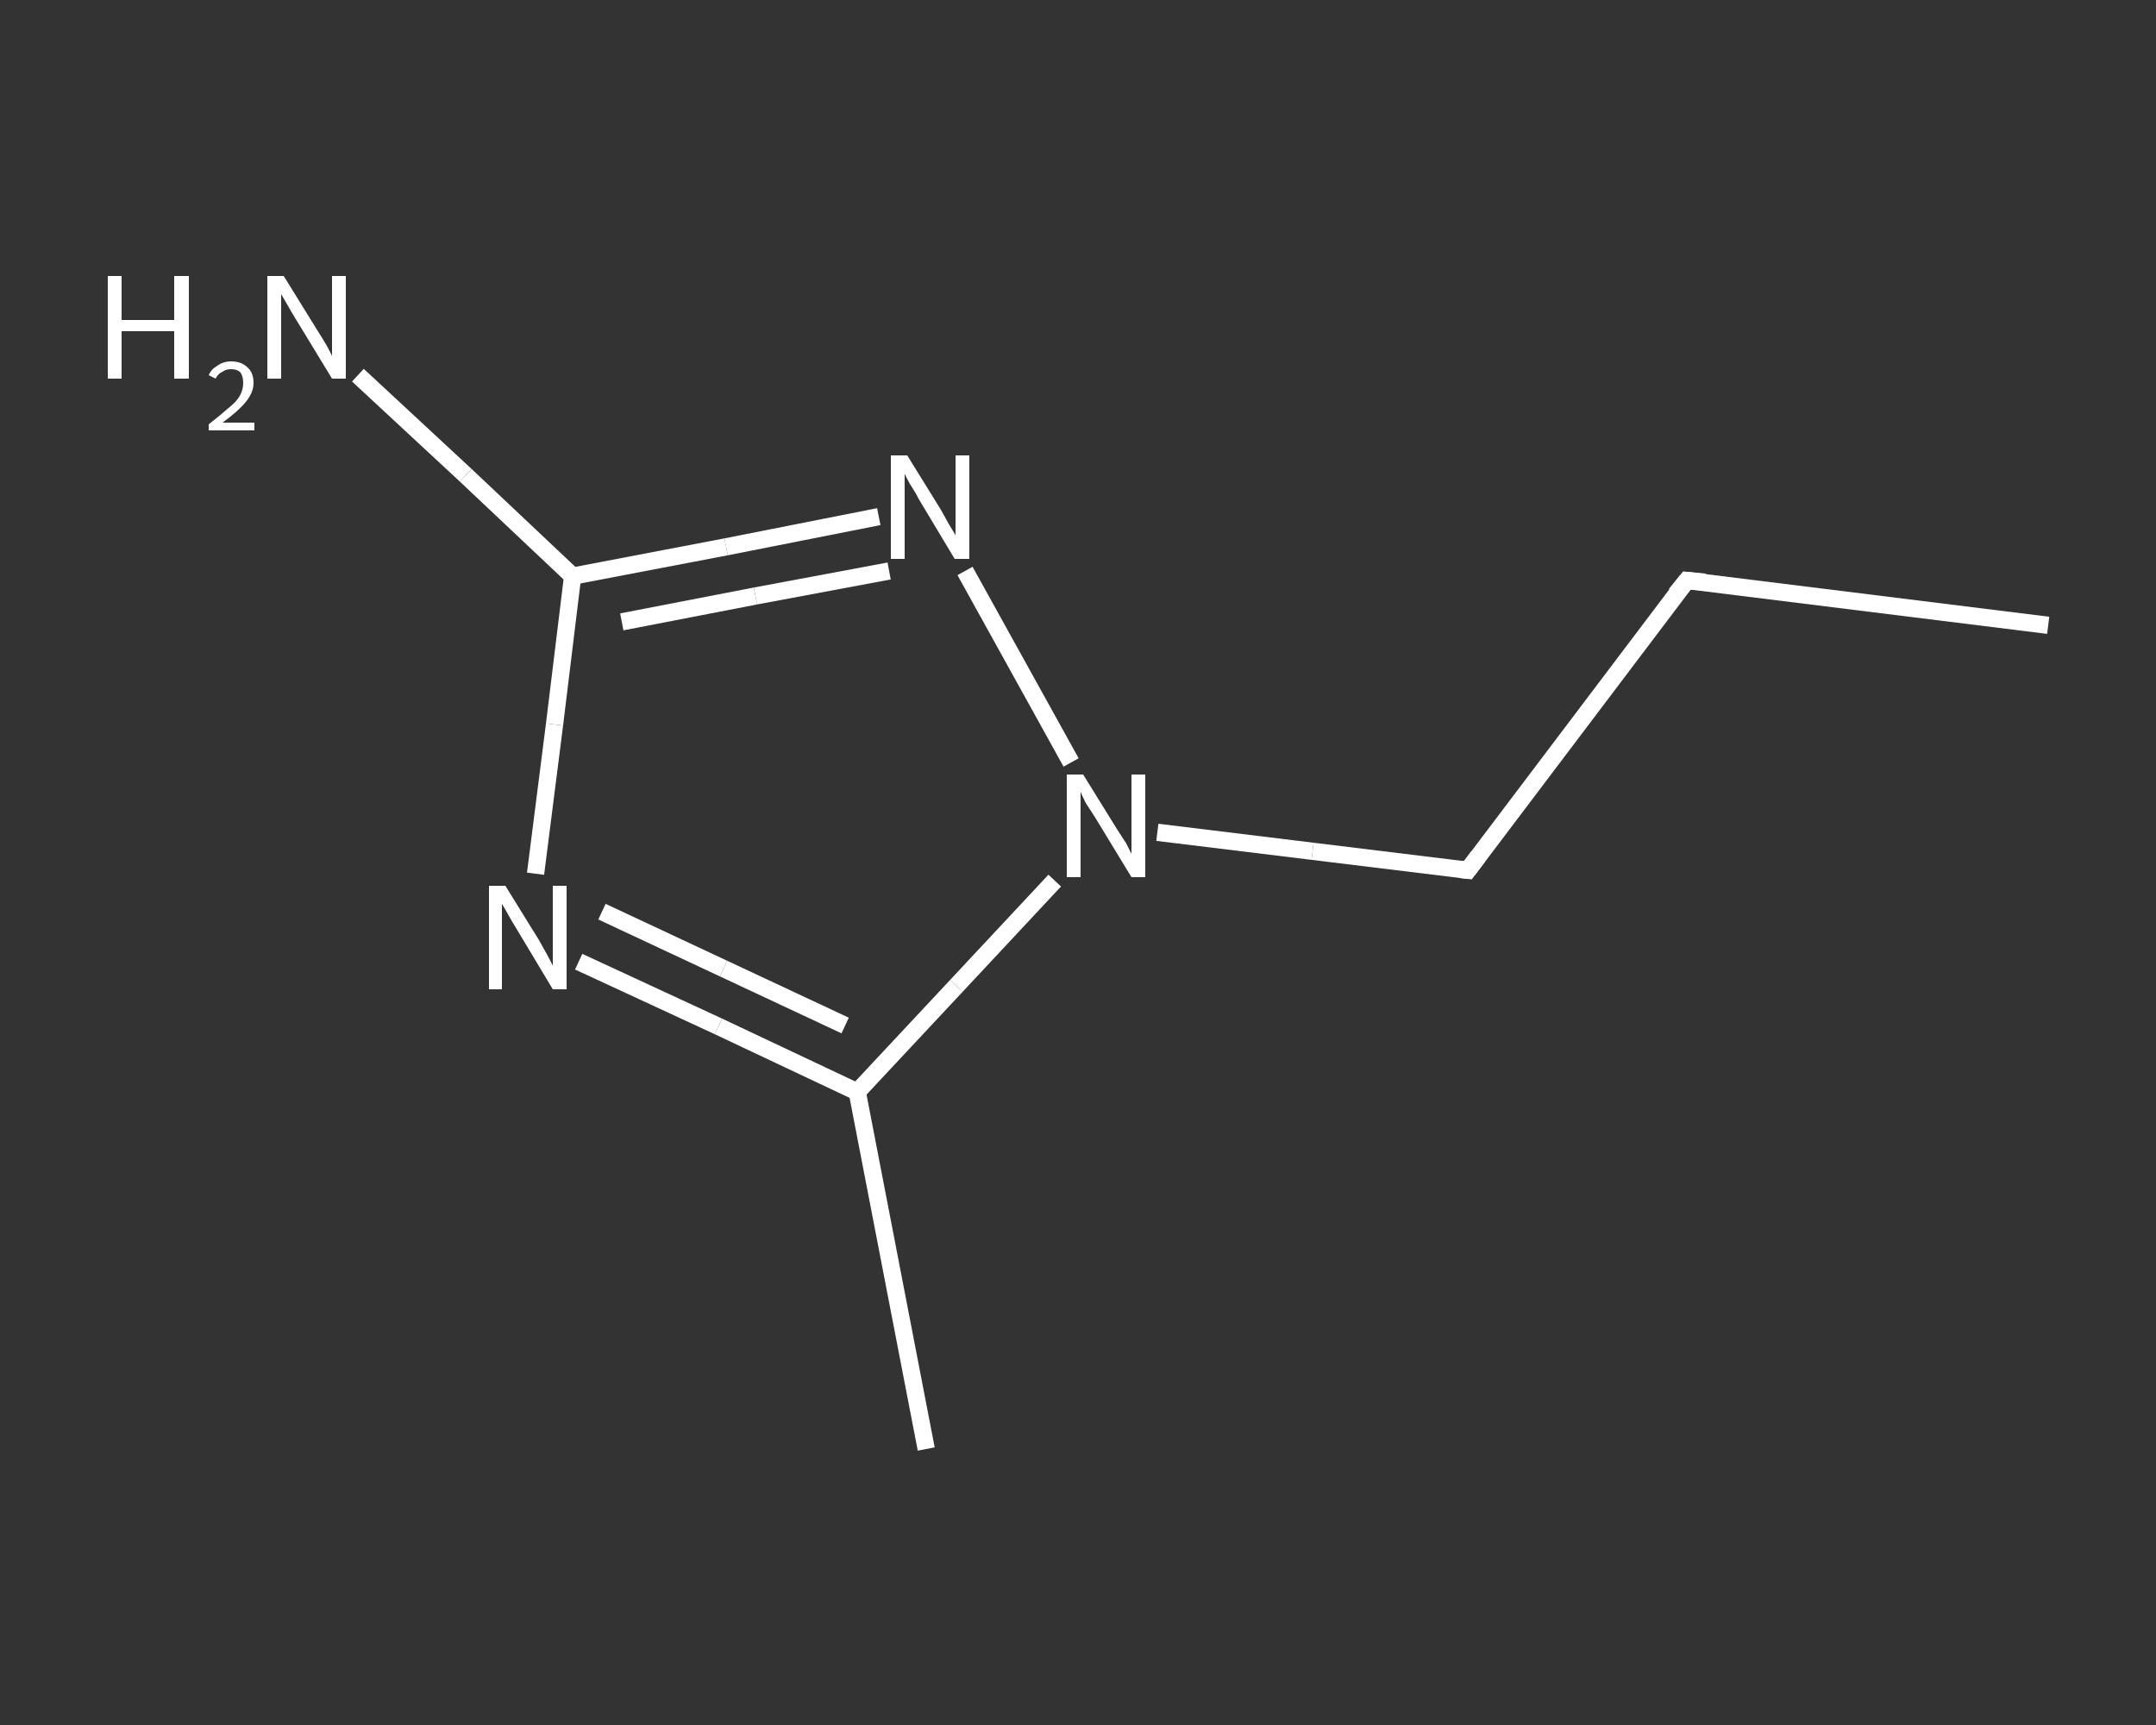 <?xml version='1.0' encoding='iso-8859-1'?>
<svg version='1.1' baseProfile='full'
              xmlns='http://www.w3.org/2000/svg'
                      xmlns:rdkit='http://www.rdkit.org/xml'
                      xmlns:xlink='http://www.w3.org/1999/xlink'
                  xml:space='preserve'
width='250px' height='200px' viewBox='0 0 250 200'>
<rect x="0" y="0" width="250" height="200" fill="#333333" stroke="none"/>
<!-- END OF HEADER -->
<rect style='opacity:1.0;fill:transparent;stroke:none' width='250.0' height='200.0' x='0.0' y='0.0'> </rect>
<path class='bond-0 atom-0 atom-1' d='M 237.5,72.5 L 195.6,67.3' style='fill:none;fill-rule:evenodd;stroke:#FFFFFF;stroke-width:2.0px;stroke-linecap:butt;stroke-linejoin:miter;stroke-opacity:1' />
<path class='bond-1 atom-1 atom-2' d='M 195.6,67.3 L 170.2,100.9' style='fill:none;fill-rule:evenodd;stroke:#FFFFFF;stroke-width:2.0px;stroke-linecap:butt;stroke-linejoin:miter;stroke-opacity:1' />
<path class='bond-2 atom-2 atom-3' d='M 170.2,100.9 L 152.2,98.7' style='fill:none;fill-rule:evenodd;stroke:#FFFFFF;stroke-width:2.0px;stroke-linecap:butt;stroke-linejoin:miter;stroke-opacity:1' />
<path class='bond-2 atom-2 atom-3' d='M 152.2,98.7 L 134.2,96.5' style='fill:none;fill-rule:evenodd;stroke:#FFFFFF;stroke-width:2.0px;stroke-linecap:butt;stroke-linejoin:miter;stroke-opacity:1' />
<path class='bond-3 atom-3 atom-4' d='M 124.2,88.4 L 111.9,66.2' style='fill:none;fill-rule:evenodd;stroke:#FFFFFF;stroke-width:2.0px;stroke-linecap:butt;stroke-linejoin:miter;stroke-opacity:1' />
<path class='bond-4 atom-4 atom-5' d='M 101.9,59.9 L 84.2,63.4' style='fill:none;fill-rule:evenodd;stroke:#FFFFFF;stroke-width:2.0px;stroke-linecap:butt;stroke-linejoin:miter;stroke-opacity:1' />
<path class='bond-4 atom-4 atom-5' d='M 84.2,63.4 L 66.4,66.8' style='fill:none;fill-rule:evenodd;stroke:#FFFFFF;stroke-width:2.0px;stroke-linecap:butt;stroke-linejoin:miter;stroke-opacity:1' />
<path class='bond-4 atom-4 atom-5' d='M 103.1,66.2 L 87.6,69.1' style='fill:none;fill-rule:evenodd;stroke:#FFFFFF;stroke-width:2.0px;stroke-linecap:butt;stroke-linejoin:miter;stroke-opacity:1' />
<path class='bond-4 atom-4 atom-5' d='M 87.6,69.1 L 72.1,72.1' style='fill:none;fill-rule:evenodd;stroke:#FFFFFF;stroke-width:2.0px;stroke-linecap:butt;stroke-linejoin:miter;stroke-opacity:1' />
<path class='bond-5 atom-5 atom-6' d='M 66.4,66.8 L 54.0,55.1' style='fill:none;fill-rule:evenodd;stroke:#FFFFFF;stroke-width:2.0px;stroke-linecap:butt;stroke-linejoin:miter;stroke-opacity:1' />
<path class='bond-5 atom-5 atom-6' d='M 54.0,55.1 L 41.5,43.5' style='fill:none;fill-rule:evenodd;stroke:#FFFFFF;stroke-width:2.0px;stroke-linecap:butt;stroke-linejoin:miter;stroke-opacity:1' />
<path class='bond-6 atom-5 atom-7' d='M 66.4,66.8 L 64.3,84.0' style='fill:none;fill-rule:evenodd;stroke:#FFFFFF;stroke-width:2.0px;stroke-linecap:butt;stroke-linejoin:miter;stroke-opacity:1' />
<path class='bond-6 atom-5 atom-7' d='M 64.3,84.0 L 62.1,101.3' style='fill:none;fill-rule:evenodd;stroke:#FFFFFF;stroke-width:2.0px;stroke-linecap:butt;stroke-linejoin:miter;stroke-opacity:1' />
<path class='bond-7 atom-7 atom-8' d='M 67.1,111.5 L 83.3,119.0' style='fill:none;fill-rule:evenodd;stroke:#FFFFFF;stroke-width:2.0px;stroke-linecap:butt;stroke-linejoin:miter;stroke-opacity:1' />
<path class='bond-7 atom-7 atom-8' d='M 83.3,119.0 L 99.4,126.6' style='fill:none;fill-rule:evenodd;stroke:#FFFFFF;stroke-width:2.0px;stroke-linecap:butt;stroke-linejoin:miter;stroke-opacity:1' />
<path class='bond-7 atom-7 atom-8' d='M 69.8,105.7 L 83.9,112.3' style='fill:none;fill-rule:evenodd;stroke:#FFFFFF;stroke-width:2.0px;stroke-linecap:butt;stroke-linejoin:miter;stroke-opacity:1' />
<path class='bond-7 atom-7 atom-8' d='M 83.9,112.3 L 98.0,118.9' style='fill:none;fill-rule:evenodd;stroke:#FFFFFF;stroke-width:2.0px;stroke-linecap:butt;stroke-linejoin:miter;stroke-opacity:1' />
<path class='bond-8 atom-8 atom-9' d='M 99.4,126.6 L 107.4,168.0' style='fill:none;fill-rule:evenodd;stroke:#FFFFFF;stroke-width:2.0px;stroke-linecap:butt;stroke-linejoin:miter;stroke-opacity:1' />
<path class='bond-9 atom-8 atom-3' d='M 99.4,126.6 L 110.9,114.3' style='fill:none;fill-rule:evenodd;stroke:#FFFFFF;stroke-width:2.0px;stroke-linecap:butt;stroke-linejoin:miter;stroke-opacity:1' />
<path class='bond-9 atom-8 atom-3' d='M 110.9,114.3 L 122.3,102.1' style='fill:none;fill-rule:evenodd;stroke:#FFFFFF;stroke-width:2.0px;stroke-linecap:butt;stroke-linejoin:miter;stroke-opacity:1' />
<path d='M 197.7,67.5 L 195.6,67.3 L 194.3,68.9' style='fill:none;stroke:#FFFFFF;stroke-width:2.0px;stroke-linecap:butt;stroke-linejoin:miter;stroke-opacity:1;' />
<path d='M 171.4,99.3 L 170.2,100.9 L 169.3,100.8' style='fill:none;stroke:#FFFFFF;stroke-width:2.0px;stroke-linecap:butt;stroke-linejoin:miter;stroke-opacity:1;' />
<path class='atom-3' d='M 125.6 89.8
L 129.5 96.1
Q 129.9 96.7, 130.6 97.8
Q 131.2 99.0, 131.2 99.0
L 131.2 89.8
L 132.8 89.8
L 132.8 101.7
L 131.2 101.7
L 127.0 94.8
Q 126.5 94.0, 125.9 93.1
Q 125.4 92.1, 125.3 91.8
L 125.3 101.7
L 123.7 101.7
L 123.7 89.8
L 125.6 89.8
' fill='#FFFFFF'/>
<path class='atom-4' d='M 105.2 52.8
L 109.1 59.1
Q 109.5 59.8, 110.1 60.9
Q 110.8 62.0, 110.8 62.1
L 110.8 52.8
L 112.4 52.8
L 112.4 64.8
L 110.7 64.8
L 106.5 57.8
Q 106.1 57.0, 105.5 56.1
Q 105.0 55.2, 104.9 54.9
L 104.9 64.8
L 103.3 64.8
L 103.3 52.8
L 105.2 52.8
' fill='#FFFFFF'/>
<path class='atom-6' d='M 12.5 32.0
L 14.1 32.0
L 14.1 37.1
L 20.2 37.1
L 20.2 32.0
L 21.9 32.0
L 21.9 43.9
L 20.2 43.9
L 20.2 38.4
L 14.1 38.4
L 14.1 43.9
L 12.5 43.9
L 12.5 32.0
' fill='#FFFFFF'/>
<path class='atom-6' d='M 24.2 43.5
Q 24.5 42.8, 25.2 42.4
Q 25.9 41.9, 26.8 41.9
Q 28.0 41.9, 28.7 42.6
Q 29.4 43.2, 29.4 44.4
Q 29.4 45.5, 28.5 46.6
Q 27.6 47.7, 25.8 49.0
L 29.5 49.0
L 29.5 49.9
L 24.2 49.9
L 24.2 49.2
Q 25.6 48.1, 26.5 47.3
Q 27.4 46.6, 27.8 45.9
Q 28.2 45.2, 28.2 44.4
Q 28.2 43.7, 27.9 43.2
Q 27.5 42.8, 26.8 42.8
Q 26.2 42.8, 25.8 43.1
Q 25.3 43.3, 25.0 43.9
L 24.2 43.5
' fill='#FFFFFF'/>
<path class='atom-6' d='M 32.9 32.0
L 36.8 38.3
Q 37.2 38.9, 37.9 40.1
Q 38.5 41.2, 38.5 41.3
L 38.5 32.0
L 40.1 32.0
L 40.1 43.9
L 38.5 43.9
L 34.3 37.0
Q 33.8 36.2, 33.3 35.3
Q 32.7 34.3, 32.6 34.1
L 32.6 43.9
L 31.0 43.9
L 31.0 32.0
L 32.9 32.0
' fill='#FFFFFF'/>
<path class='atom-7' d='M 58.6 102.7
L 62.5 109.0
Q 62.9 109.7, 63.5 110.8
Q 64.1 111.9, 64.1 112.0
L 64.1 102.7
L 65.7 102.7
L 65.7 114.7
L 64.1 114.7
L 59.9 107.7
Q 59.4 106.9, 58.9 106.0
Q 58.4 105.1, 58.2 104.8
L 58.2 114.7
L 56.7 114.7
L 56.7 102.7
L 58.6 102.7
' fill='#FFFFFF'/>
</svg>
